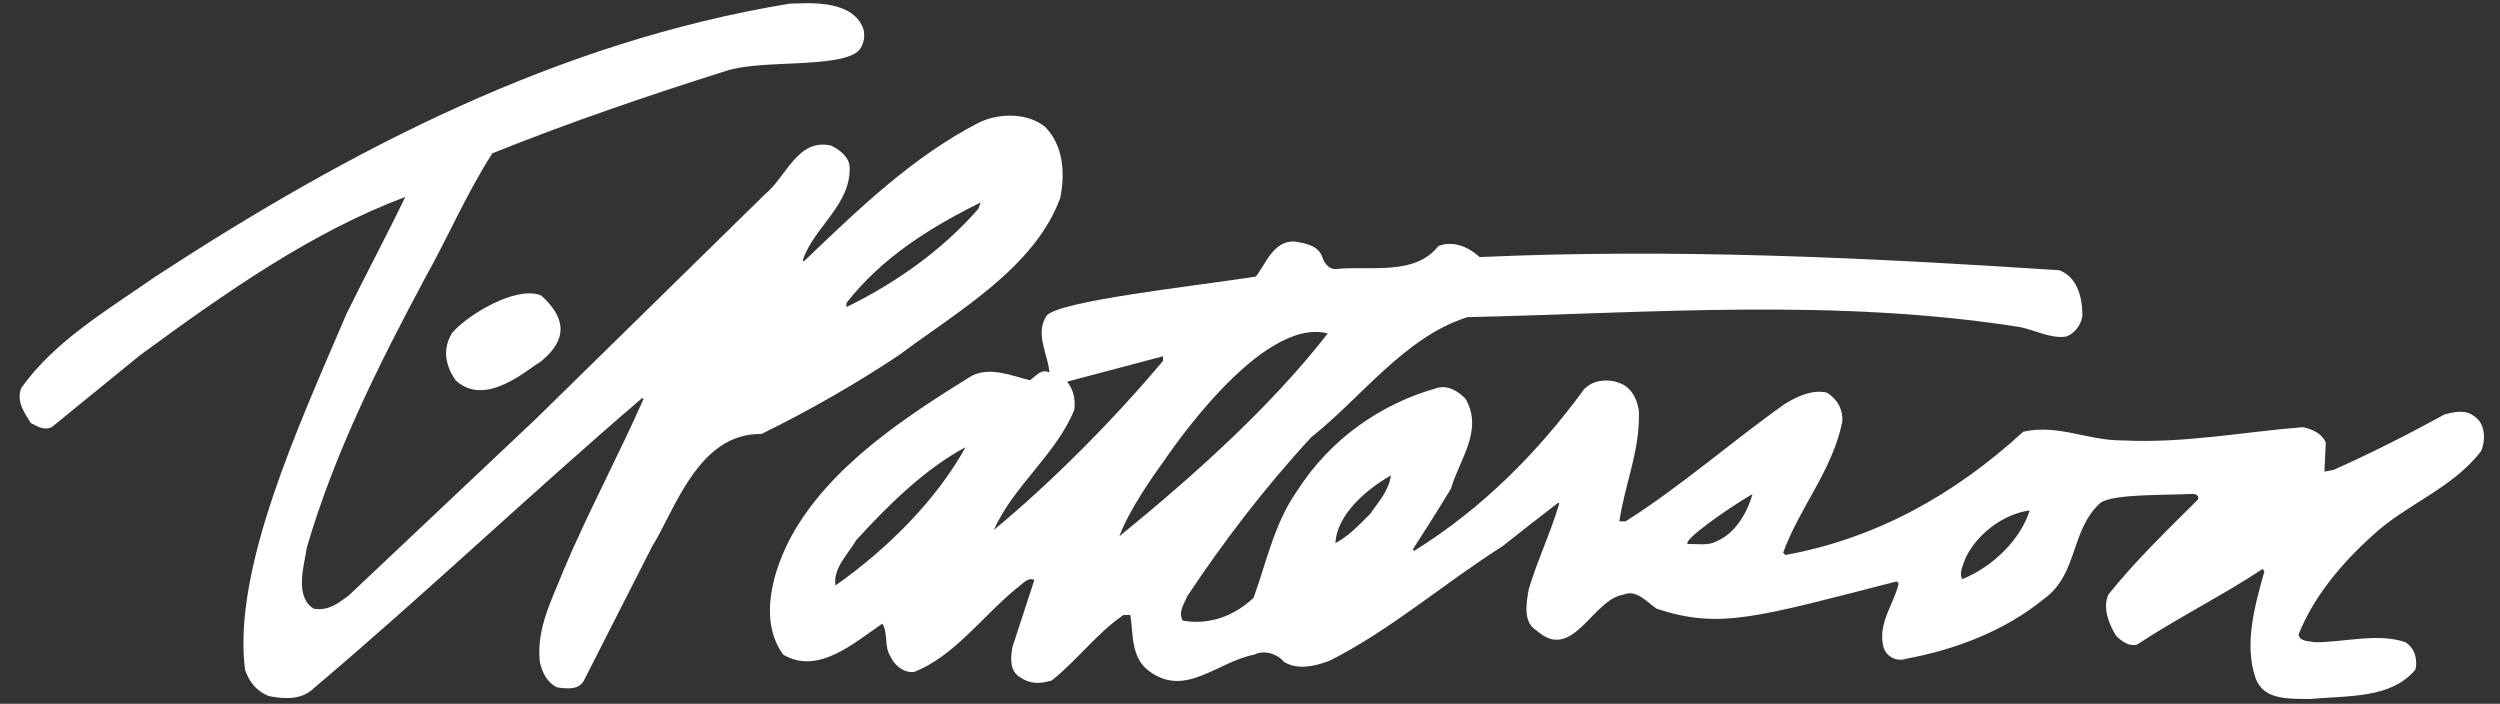 <?xml version="1.0" encoding="utf-8"?>
<!-- Generator: Adobe Illustrator 16.0.0, SVG Export Plug-In . SVG Version: 6.00 Build 0)  -->
<!DOCTYPE svg PUBLIC "-//W3C//DTD SVG 1.1//EN" "http://www.w3.org/Graphics/SVG/1.1/DTD/svg11.dtd">
<svg version="1.1" id="timmy" xmlns="http://www.w3.org/2000/svg" xmlns:xlink="http://www.w3.org/1999/xlink" x="0px" y="0px"
	 width="238px" height="67px" viewBox="-12 -2 238 67" enable-background="new -12 -2 238 67" xml:space="preserve">
<rect x="-12" y="-2" width="238" height="67" fill="#333333" stroke="none"/>
<g>
	<path fill="#FFFFFF" d="M49.266,35.977c-2.429,5.504-5.285,10.789-7.625,16.332c-1.082,2.773-2.595,5.5-2.25,8.709
		c0.215,0.949,0.646,1.943,1.644,2.418c0.907,0.129,2.12,0.301,2.595-0.734l6.458-12.691c2.102-3.322,4.374-10.824,10.396-10.693
		c4.499-2.209,8.833-4.678,13.072-7.492c5.501-4.115,12.951-8.318,15.38-14.988c0.476-2.34,0.296-4.984-1.432-6.754
		c-1.729-1.387-4.459-1.342-6.368-0.385c-6.188,3.201-11.258,8.053-16.628,13.205l-0.081-0.129c1.033-3.158,4.63-5.281,4.455-8.924
		c-0.085-0.951-0.952-1.598-1.774-1.998c-3.206-0.689-4.208,2.953-6.322,4.682L39.045,37.848L21.2,54.691
		c-1.118,0.822-1.945,1.469-3.337,1.258c-1.859-1.174-0.911-4.072-0.646-5.852c2.641-9.012,6.834-17.365,11.253-25.639
		c2.214-3.936,3.947-8.053,6.408-11.865c7.324-2.945,14.999-5.562,22.354-7.877c3.287-1.037,10.346-0.221,12.385-1.779
		c0.642-0.543,0.866-1.689,0.436-2.514c-1.258-2.555-5.474-2.094-6.889-2.074C41.08,1.986,21.46,12.16,2.793,24.332
		c-4.459,3.117-9.574,6.102-12.775,10.609c-0.476,1.299,0.301,2.338,0.912,3.332c0.606,0.301,1.253,0.742,1.989,0.395l8.402-6.844
		c8.271-6.062,16.373-11.734,25.255-15.072c-1.783,3.725-3.772,7.408-5.591,11.131c-4.589,10.732-10.863,24.32-9.659,33.863
		c0.391,1.17,1.082,2.041,2.25,2.516c1.518,0.303,3.121,0.389,4.288-0.736c10.607-8.967,20.702-18.582,31.268-27.631L49.266,35.977z
		 M68.58,26.842c3.462-4.424,8.141-7.275,12.78-9.568l-0.225,0.605c-3.462,3.986-8.007,7.145-12.556,9.354V26.842z"/>
	<path fill="#FFFFFF" d="M223.535,37.623c-0.781-0.646-1.864-0.428-2.816-0.168c-3.467,1.902-6.974,3.68-10.57,5.283l-0.867,0.162
		l0.135-2.766c-0.391-0.908-1.347-1.299-2.209-1.467c-5.847,0.475-11.303,1.555-17.145,1.26c-3.26,0.037-6.107-1.57-9.443-0.83
		c-6.674,6.109-14.123,10.178-22.65,11.74l-0.216-0.221c1.558-4.287,4.715-7.879,5.631-12.469c0.081-1.172-0.48-2.172-1.473-2.775
		c-1.433-0.301-2.771,0.352-3.942,1.043c-5.201,3.678-9.875,7.836-15.205,11.213h-0.602c0.516-3.553,1.988-6.715,1.858-10.521
		c-0.175-1.172-0.736-2.295-1.948-2.684c-1.082-0.393-2.421-0.223-3.247,0.604c-4.464,6.107-9.79,11.436-16.197,15.416l-0.13-0.131
		c1.212-1.902,2.469-3.85,3.637-5.799c0.781-2.732,3.112-5.545,1.388-8.537c-0.736-0.773-1.692-1.338-2.73-1.035
		c-5.28,1.475-10.13,4.811-13.301,9.785c-2.16,3.037-2.896,6.717-4.149,10.176c-1.818,1.736-4.243,2.643-6.763,2.172
		c-0.431-0.865,0.153-1.561,0.436-2.299c3.422-5.154,7.409-10.395,11.823-15.158c4.811-3.812,8.879-9.529,14.855-11.426
		c17.54-0.398,34.954-1.828,52.615,0.945c1.438,0.305,2.945,1.121,4.383,0.906c0.862-0.299,1.554-1.252,1.554-2.16
		c-0.045-1.693-0.517-3.506-2.204-4.158c-18.578-1.213-36.644-2.078-55.176-1.252c-1.042-0.957-2.515-1.607-3.938-1.047
		c-2.214,2.861-6.632,1.863-9.573,2.174c-0.781,0.125-1.258-0.479-1.473-1.127c-0.396-1.127-1.608-1.299-2.596-1.479
		c-2.039-0.129-2.78,2.127-3.732,3.338c-6.04,0.934-18.483,2.281-19.879,3.68l-0.17,0.262c-0.912,1.689,0.305,3.588,0.395,5.191
		c-0.781-0.426-1.307,0.395-1.873,0.736c-1.729-0.432-3.804-1.34-5.582-0.387c-6.277,3.896-13.382,8.533-17.064,15.158
		c-1.729,3.16-3.247,8.008-0.826,11.346c3.341,1.992,6.808-1.172,9.444-2.945c0.565,0.91,0.175,2.174,0.732,3.035
		c0.354,0.861,1.262,1.688,2.299,1.559c3.772-1.473,6.453-5.24,9.659-7.887c0.566-0.387,1.172-1.211,1.778-0.859l-2.079,6.361
		c-0.17,0.951-0.301,2.164,0.606,2.82c1.033,0.732,1.908,0.732,3.121,0.383c2.425-1.906,4.244-4.457,6.835-6.234h0.651
		c0.305,1.646,0,4.027,1.778,5.326c3.467,2.6,6.484-0.879,10.045-1.559c0.84-0.459,2.124-0.131,2.819,0.699
		c1.249,0.773,2.896,0.432,4.285-0.094c5.806-2.9,10.952-7.402,16.502-10.914c1.648-1.299,3.553-2.809,5.321-4.156l0.09,0.09
		c-0.821,2.768-2.079,5.371-2.901,8.137c-0.215,1.213-0.605,3.166,0.737,3.943c3.467,3.121,5.325-3.025,8.312-3.418
		c1.177-0.525,2.215,0.732,3.121,1.344c6.031,1.992,9.547,0.809,22.866-2.602l0.175,0.215c-0.477,2.033-2.034,3.768-1.433,6.105
		c0.306,0.91,1.308,1.35,2.169,1.041c4.459-0.822,9.269-2.555,13.117-5.711c3.256-2.346,2.47-6.543,5.375-9.145
		c1.275-0.826,5.717-0.693,8.662-0.826c0.256-0.035,0.777,0.09,0.606,0.523c-2.946,2.945-6.018,5.893-8.532,9.055
		c-0.561,1.254,0.041,2.812,0.741,3.939c0.557,0.523,1.248,1.037,1.989,0.822c4.027-2.641,8.002-4.592,11.949-7.193l0.176,0.219
		c-0.871,3.121-1.99,6.93-0.826,10.213c0.781,2.082,3.219,1.902,5.078,1.945c3.812-0.334,7.809-0.033,10.126-2.805
		c0.216-0.951-0.05-2.033-0.956-2.6c-2.596-0.912-5.757,0-8.617,0c-0.562-0.125-1.428-0.041-1.555-0.736
		c1.424-3.588,4.068-6.758,7.055-9.438c3.207-2.992,7.535-4.414,10.311-8.008C224.595,40.102,224.707,38.357,223.535,37.623
		 M67.538,53.738c-0.26-1.605,1.167-2.947,1.99-4.334c3.08-3.381,6.583-6.797,10.391-8.83
		C77.152,45.594,72.518,50.229,67.538,53.738 M82.608,48.455c1.904-4.244,5.937-7.189,7.666-11.443
		c0.13-1.035-0.09-1.939-0.691-2.676l9.143-2.42v0.428C94.131,37.844,88.068,43.955,82.608,48.455 M94.562,49.057
		c0.912-2.506,3.278-5.842,4.163-7.061c0.48-0.67,9.273-13.904,15.676-12.252C108.985,36.717,101.576,43.344,94.562,49.057
		 M118.465,46.896c-1.037,1.037-2.034,2.123-3.332,2.812c0.131-2.732,2.986-5.15,5.285-6.447
		C120.203,44.811,119.094,45.932,118.465,46.896 M151.295,49.582c-0.74,0.385-1.863,0.17-2.596,0.215
		c-0.705-0.246,3.939-3.502,6.148-4.77C154.331,46.807,153.199,48.84,151.295,49.582 M174.812,53.127
		c-0.346-0.559,0.085-1.338,0.301-1.992c1.092-2.295,3.592-4.197,6.107-4.545C180.398,49.363,177.588,52.051,174.812,53.127"/>
	<path fill="#FFFFFF" d="M39.477,26.107c-2.447-0.91-6.992,1.904-8.429,3.576c-1.056,1.697-0.494,3.355,0.323,4.518
		c2.865,2.686,6.951-1.154,8.105-1.773c1.343-1.123,3.341-3.176,0.256-6.098L39.477,26.107z"/>
</g>
</svg>
